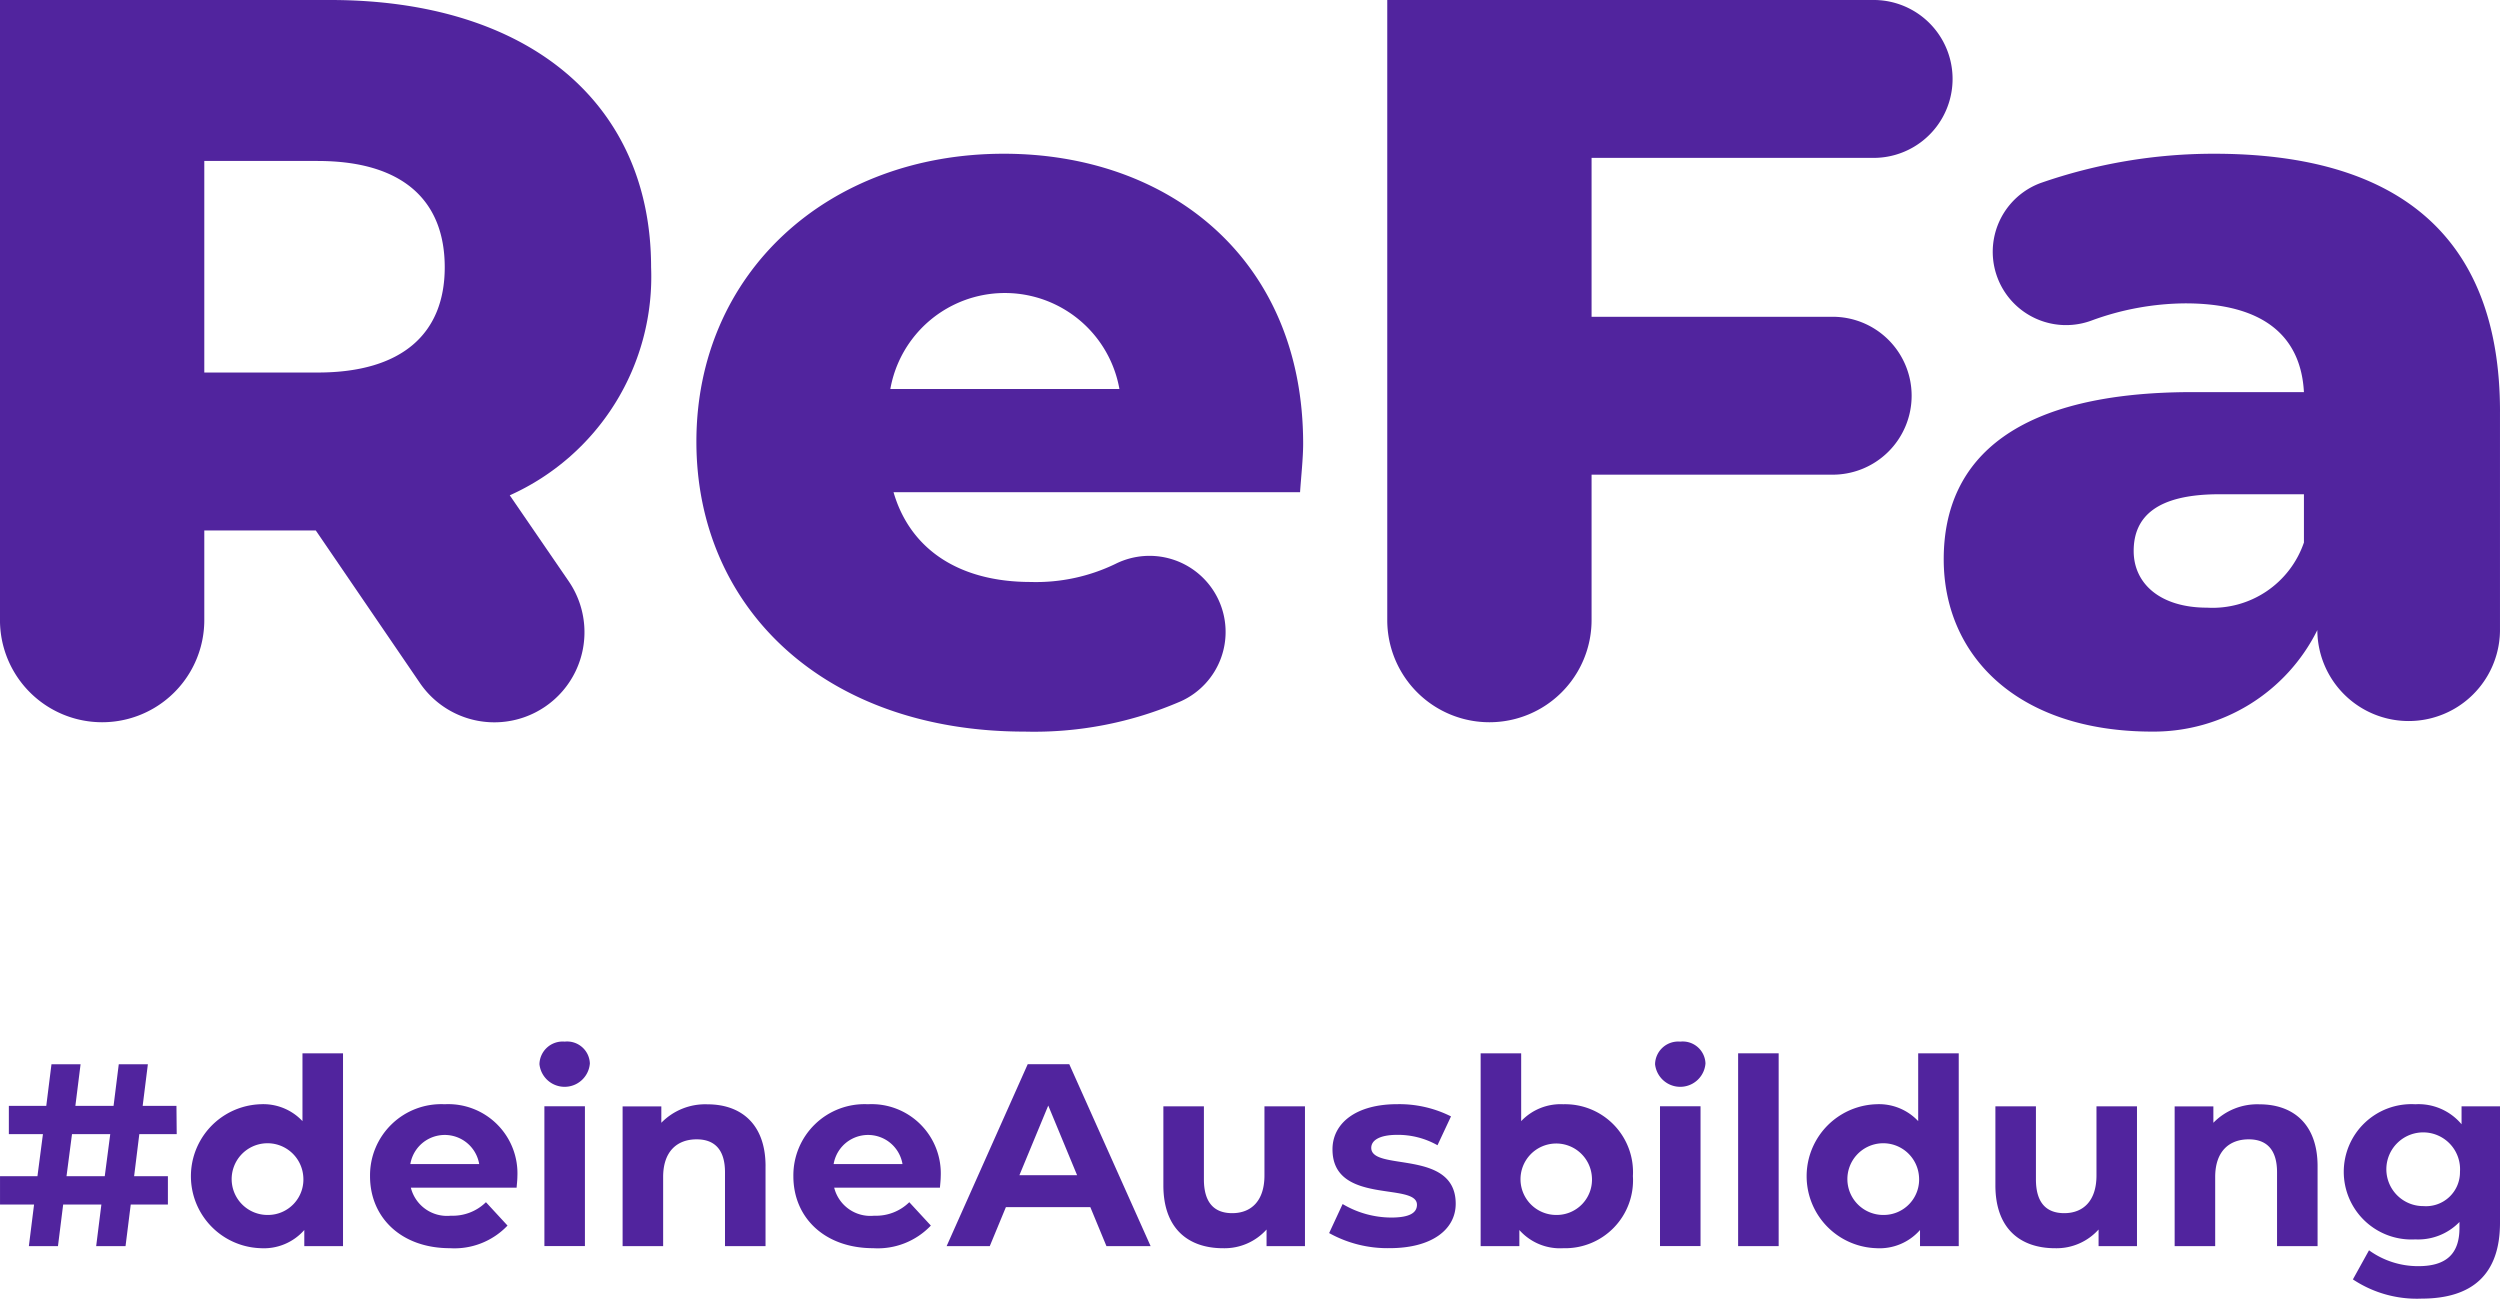 <svg xmlns="http://www.w3.org/2000/svg" width="136.676" height="70.997" viewBox="0 0 136.676 70.997"><g transform="translate(-294.606 -39.52)"><g transform="translate(294.607 96.466)"><path d="M40.038,143.857h1.847v1.549H39.853l-.284,2.273H37.964l.284-2.273H36.159l-.284,2.273H34.284l.284-2.273H32.707v-1.549h2.046l.3-2.3H33.19v-1.548h2.046l.284-2.273h1.591l-.284,2.273h2.088l.284-2.273h1.591l-.284,2.273h1.847l.014,1.548H40.322Zm-1.605,0,.3-2.3H36.642l-.3,2.3Z" transform="translate(-32.707 -136.498)" fill="#51249e"/><path d="M70.81,136.03v10.541H68.693v-.881a2.939,2.939,0,0,1-2.387.994,3.937,3.937,0,0,1,0-7.87,2.936,2.936,0,0,1,2.287.923V136.03Zm-2.174,6.72a1.96,1.96,0,1,0-1.947,2.117,1.937,1.937,0,0,0,1.947-2.117" transform="translate(-52.058 -135.391)" fill="#51249e"/><path d="M98.491,148.541H92.709a2.038,2.038,0,0,0,2.188,1.534,2.592,2.592,0,0,0,1.918-.738l1.179,1.278a4,4,0,0,1-3.154,1.236c-2.643,0-4.362-1.663-4.362-3.935a3.891,3.891,0,0,1,4.077-3.935,3.784,3.784,0,0,1,3.978,3.964c0,.171-.028.412-.042.6m-5.81-1.293h3.765a1.909,1.909,0,0,0-3.765,0" transform="translate(-70.249 -140.558)" fill="#51249e"/><path d="M116.929,135.44a1.267,1.267,0,0,1,1.378-1.236,1.244,1.244,0,0,1,1.378,1.193,1.384,1.384,0,0,1-2.756.042m.27,2.3h2.216v7.643H117.2Z" transform="translate(-87.438 -134.204)" fill="#51249e"/><path d="M137.725,147.363v4.376h-2.216V147.7c0-1.236-.568-1.8-1.549-1.8-1.066,0-1.833.654-1.833,2.06v3.779h-2.216V144.1h2.117v.895a3.346,3.346,0,0,1,2.529-1.009c1.8,0,3.169,1.051,3.169,3.381" transform="translate(-95.874 -140.558)" fill="#51249e"/><path d="M164.579,148.541H158.8a2.038,2.038,0,0,0,2.188,1.534,2.592,2.592,0,0,0,1.918-.738l1.179,1.278a4,4,0,0,1-3.154,1.236c-2.643,0-4.362-1.663-4.362-3.935a3.891,3.891,0,0,1,4.077-3.935,3.784,3.784,0,0,1,3.978,3.964c0,.171-.028.412-.043.6m-5.811-1.293h3.765a1.909,1.909,0,0,0-3.765,0" transform="translate(-113.196 -140.558)" fill="#51249e"/><path d="M188.357,145.548H183.74l-.881,2.131H180.5l4.433-9.945h2.273l4.447,9.945h-2.415Zm-.724-1.747-1.577-3.808-1.577,3.808Z" transform="translate(-128.749 -136.498)" fill="#51249e"/><path d="M222.08,144.307v7.643h-2.1v-.909a3.091,3.091,0,0,1-2.373,1.023c-1.918,0-3.268-1.08-3.268-3.438v-4.319h2.216V148.3c0,1.279.568,1.847,1.548,1.847,1.023,0,1.762-.654,1.762-2.06v-3.779Z" transform="translate(-150.738 -140.769)" fill="#51249e"/><path d="M240.221,151.028l.739-1.591a5.227,5.227,0,0,0,2.657.739c1.023,0,1.407-.27,1.407-.7,0-1.25-4.618.028-4.618-3.026,0-1.449,1.307-2.472,3.538-2.472a6.288,6.288,0,0,1,2.941.668l-.739,1.577a4.386,4.386,0,0,0-2.2-.568c-.994,0-1.421.313-1.421.71,0,1.307,4.617.043,4.617,3.055,0,1.421-1.321,2.429-3.608,2.429a6.561,6.561,0,0,1-3.31-.824" transform="translate(-167.559 -140.558)" fill="#51249e"/><path d="M272.2,142.75a3.712,3.712,0,0,1-3.808,3.935,2.968,2.968,0,0,1-2.4-.994v.881h-2.117V136.03h2.216v3.708a2.967,2.967,0,0,1,2.3-.923,3.712,3.712,0,0,1,3.808,3.935m-2.245,0a1.953,1.953,0,1,0-1.946,2.117,1.929,1.929,0,0,0,1.946-2.117" transform="translate(-182.929 -135.391)" fill="#51249e"/><path d="M291.1,135.44a1.266,1.266,0,0,1,1.378-1.236,1.244,1.244,0,0,1,1.378,1.193,1.384,1.384,0,0,1-2.756.042m.27,2.3h2.216v7.643h-2.216Z" transform="translate(-200.618 -134.204)" fill="#51249e"/><rect width="2.216" height="10.541" transform="translate(95.023 0.639)" fill="#51249e"/><path d="M323.072,136.03v10.541h-2.117v-.881a2.939,2.939,0,0,1-2.387.994,3.937,3.937,0,0,1,0-7.87,2.936,2.936,0,0,1,2.287.923V136.03Zm-2.174,6.72a1.96,1.96,0,1,0-1.947,2.117,1.937,1.937,0,0,0,1.947-2.117" transform="translate(-215.988 -135.391)" fill="#51249e"/><path d="M351.983,144.307v7.643h-2.1v-.909a3.091,3.091,0,0,1-2.373,1.023c-1.918,0-3.268-1.08-3.268-3.438v-4.319h2.216V148.3c0,1.279.568,1.847,1.548,1.847,1.023,0,1.762-.654,1.762-2.06v-3.779Z" transform="translate(-235.154 -140.769)" fill="#51249e"/><path d="M380.048,147.363v4.376h-2.216V147.7c0-1.236-.568-1.8-1.549-1.8-1.066,0-1.833.654-1.833,2.06v3.779h-2.216V144.1h2.117v.895a3.346,3.346,0,0,1,2.529-1.009c1.8,0,3.168,1.051,3.168,3.381" transform="translate(-253.346 -140.558)" fill="#51249e"/><path d="M407.341,144.095v6.365c0,2.841-1.534,4.148-4.291,4.148a6.3,6.3,0,0,1-3.751-1.051l.881-1.591a4.568,4.568,0,0,0,2.7.867c1.563,0,2.245-.71,2.245-2.088v-.327a3.147,3.147,0,0,1-2.415.952,3.7,3.7,0,1,1,0-7.388,3.069,3.069,0,0,1,2.529,1.094v-.98Zm-2.188,3.58a2.015,2.015,0,1,0-2,1.875,1.856,1.856,0,0,0,2-1.875" transform="translate(-270.666 -140.558)" fill="#51249e"/></g><path d="M104.695,29H98.6V33.9a5.585,5.585,0,1,1-11.17,0V0h18.052c10.775,0,17.545,5.585,17.545,14.612A13.1,13.1,0,0,1,115.3,27.079l3.223,4.7a4.927,4.927,0,1,1-8.131,5.567Zm.113-20.2H98.6V20.366h6.206c4.626,0,6.939-2.144,6.939-5.754,0-3.667-2.313-5.811-6.939-5.811" transform="translate(207.175 39.52)" fill="#51249e"/><path d="M213.93,39.144H191.7c.9,3.1,3.554,4.908,7.5,4.908a9.965,9.965,0,0,0,4.631-.988,4.16,4.16,0,1,1,3.588,7.505,20.132,20.132,0,0,1-8.557,1.663c-10.888,0-17.94-6.714-17.94-15.852,0-9.2,7.164-15.74,16.812-15.74,9.026,0,16.36,5.754,16.36,15.852,0,.79-.112,1.8-.169,2.651m-22.4-5.641h12.524a6.36,6.36,0,0,0-12.524,0" transform="translate(151.756 27.285)" fill="#51249e"/><path d="M284.824,8.631v8.688H297.94a4.316,4.316,0,1,1,0,8.631H284.824V33.9a5.585,5.585,0,1,1-11.17,0V0H300.31a4.316,4.316,0,0,1,0,8.631Z" transform="translate(96.794 39.52)" fill="#51249e"/><path d="M378.772,34.744V46.732a4.993,4.993,0,0,1-9.985,0v-.05a9.994,9.994,0,0,1-9.026,5.55c-7.334,0-11.4-4.118-11.4-9.421,0-5.641,4.118-9.139,13.6-9.139h6.093c-.169-3.1-2.257-4.852-6.488-4.852a15.12,15.12,0,0,0-5.127.94,4.008,4.008,0,1,1-2.779-7.52,28.778,28.778,0,0,1,9.486-1.6c9.929,0,15.627,4.4,15.627,14.1m-10.719,7.164V39.256h-4.626c-3.441,0-4.682,1.241-4.682,3.1,0,1.8,1.467,3.1,4.005,3.1a5.281,5.281,0,0,0,5.3-3.554" transform="translate(52.509 27.285)" fill="#51249e"/></g></svg>